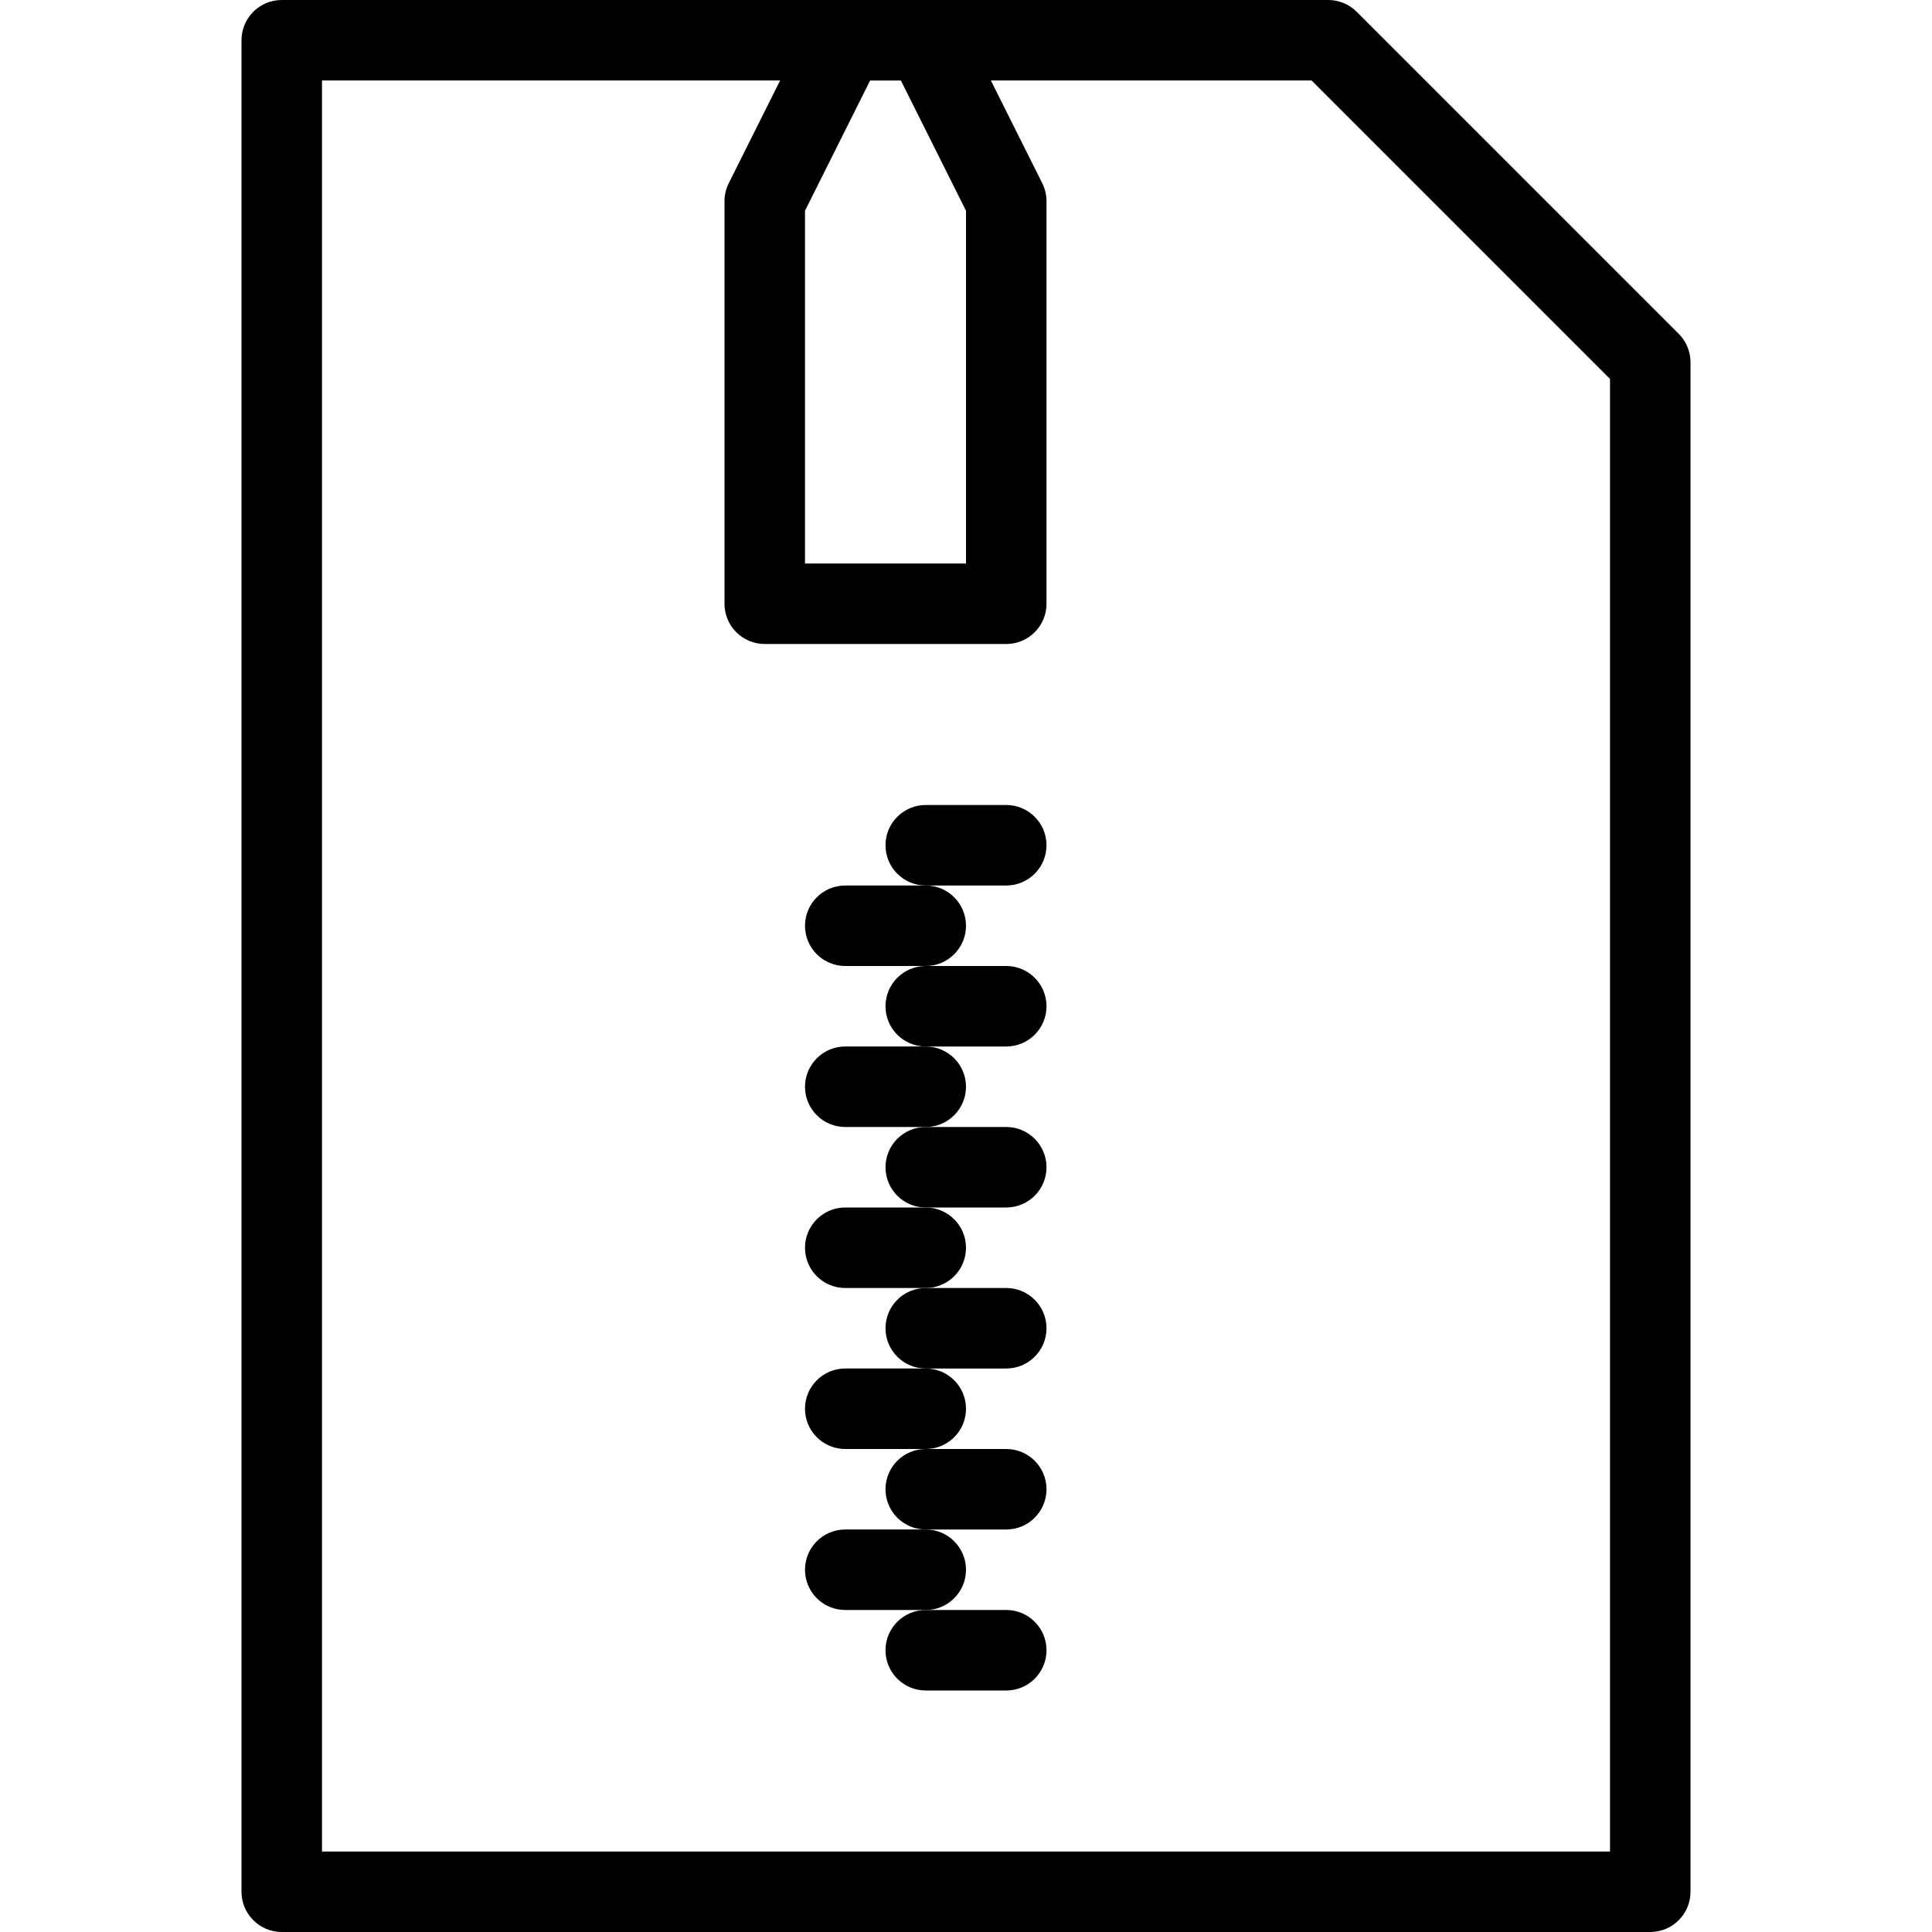 <?xml version="1.0" encoding="iso-8859-1"?>
<!-- Uploaded to: SVG Repo, www.svgrepo.com, Generator: SVG Repo Mixer Tools -->
<svg fill="#000000" height="800px" width="800px" version="1.1" id="Layer_1" xmlns="http://www.w3.org/2000/svg" xmlns:xlink="http://www.w3.org/1999/xlink" 
	 viewBox="0 0 512 512" xml:space="preserve">
<g>
	<g>
		<g>
			<path d="M444.875,88.459L359.541,3.125c-2-2-4.713-3.125-7.541-3.125H74.667C68.776,0,64,4.776,64,10.667v490.667
				C64,507.224,68.776,512,74.667,512h362.667c5.891,0,10.667-4.776,10.667-10.667V96C447.999,93.171,446.875,90.459,444.875,88.459
				z M213.333,55.851l17.259-34.517h8.149L256,55.851v93.483h-42.667V55.851z M426.667,490.667H85.333V21.333h121.408L193.12,48.565
				c-0.738,1.481-1.122,3.113-1.12,4.768V160c0,5.891,4.776,10.667,10.667,10.667h64c5.891,0,10.667-4.776,10.667-10.667V53.333
				c0.002-1.655-0.382-3.287-1.12-4.768l-13.621-27.232h84.992l79.083,79.083V490.667z"/>
			<path d="M213.333,245.333c0,5.891,4.776,10.667,10.667,10.667h21.333c5.891,0,10.667-4.776,10.667-10.667
				c0-5.891-4.776-10.667-10.667-10.667H224C218.109,234.667,213.333,239.442,213.333,245.333z"/>
			<path d="M213.333,288c0,5.891,4.776,10.667,10.667,10.667h21.333c5.891,0,10.667-4.776,10.667-10.667
				s-4.776-10.667-10.667-10.667H224C218.109,277.333,213.333,282.109,213.333,288z"/>
			<path d="M213.333,330.667c0,5.891,4.776,10.667,10.667,10.667h21.333c5.891,0,10.667-4.776,10.667-10.667
				S251.224,320,245.333,320H224C218.109,320,213.333,324.776,213.333,330.667z"/>
			<path d="M213.333,373.333c0,5.891,4.776,10.667,10.667,10.667h21.333c5.891,0,10.667-4.776,10.667-10.667
				s-4.776-10.667-10.667-10.667H224C218.109,362.667,213.333,367.442,213.333,373.333z"/>
			<path d="M213.333,416c0,5.891,4.776,10.667,10.667,10.667h21.333c5.891,0,10.667-4.776,10.667-10.667
				s-4.776-10.667-10.667-10.667H224C218.109,405.333,213.333,410.109,213.333,416z"/>
			<path d="M277.333,224c0-5.891-4.776-10.667-10.667-10.667h-21.333c-5.891,0-10.667,4.776-10.667,10.667
				c0,5.891,4.776,10.667,10.667,10.667h21.333C272.558,234.667,277.333,229.891,277.333,224z"/>
			<path d="M234.667,266.667c0,5.891,4.776,10.667,10.667,10.667h21.333c5.891,0,10.667-4.776,10.667-10.667
				S272.558,256,266.667,256h-21.333C239.442,256,234.667,260.776,234.667,266.667z"/>
			<path d="M234.667,309.333c0,5.891,4.776,10.667,10.667,10.667h21.333c5.891,0,10.667-4.776,10.667-10.667
				s-4.776-10.667-10.667-10.667h-21.333C239.442,298.667,234.667,303.442,234.667,309.333z"/>
			<path d="M234.667,352c0,5.891,4.776,10.667,10.667,10.667h21.333c5.891,0,10.667-4.776,10.667-10.667
				s-4.776-10.667-10.667-10.667h-21.333C239.442,341.333,234.667,346.109,234.667,352z"/>
			<path d="M234.667,394.667c0,5.891,4.776,10.667,10.667,10.667h21.333c5.891,0,10.667-4.776,10.667-10.667
				S272.558,384,266.667,384h-21.333C239.442,384,234.667,388.776,234.667,394.667z"/>
			<path d="M234.667,437.333c0,5.891,4.776,10.667,10.667,10.667h21.333c5.891,0,10.667-4.776,10.667-10.667
				s-4.776-10.667-10.667-10.667h-21.333C239.442,426.667,234.667,431.442,234.667,437.333z"/>
		</g>
	</g>
</g>
</svg>